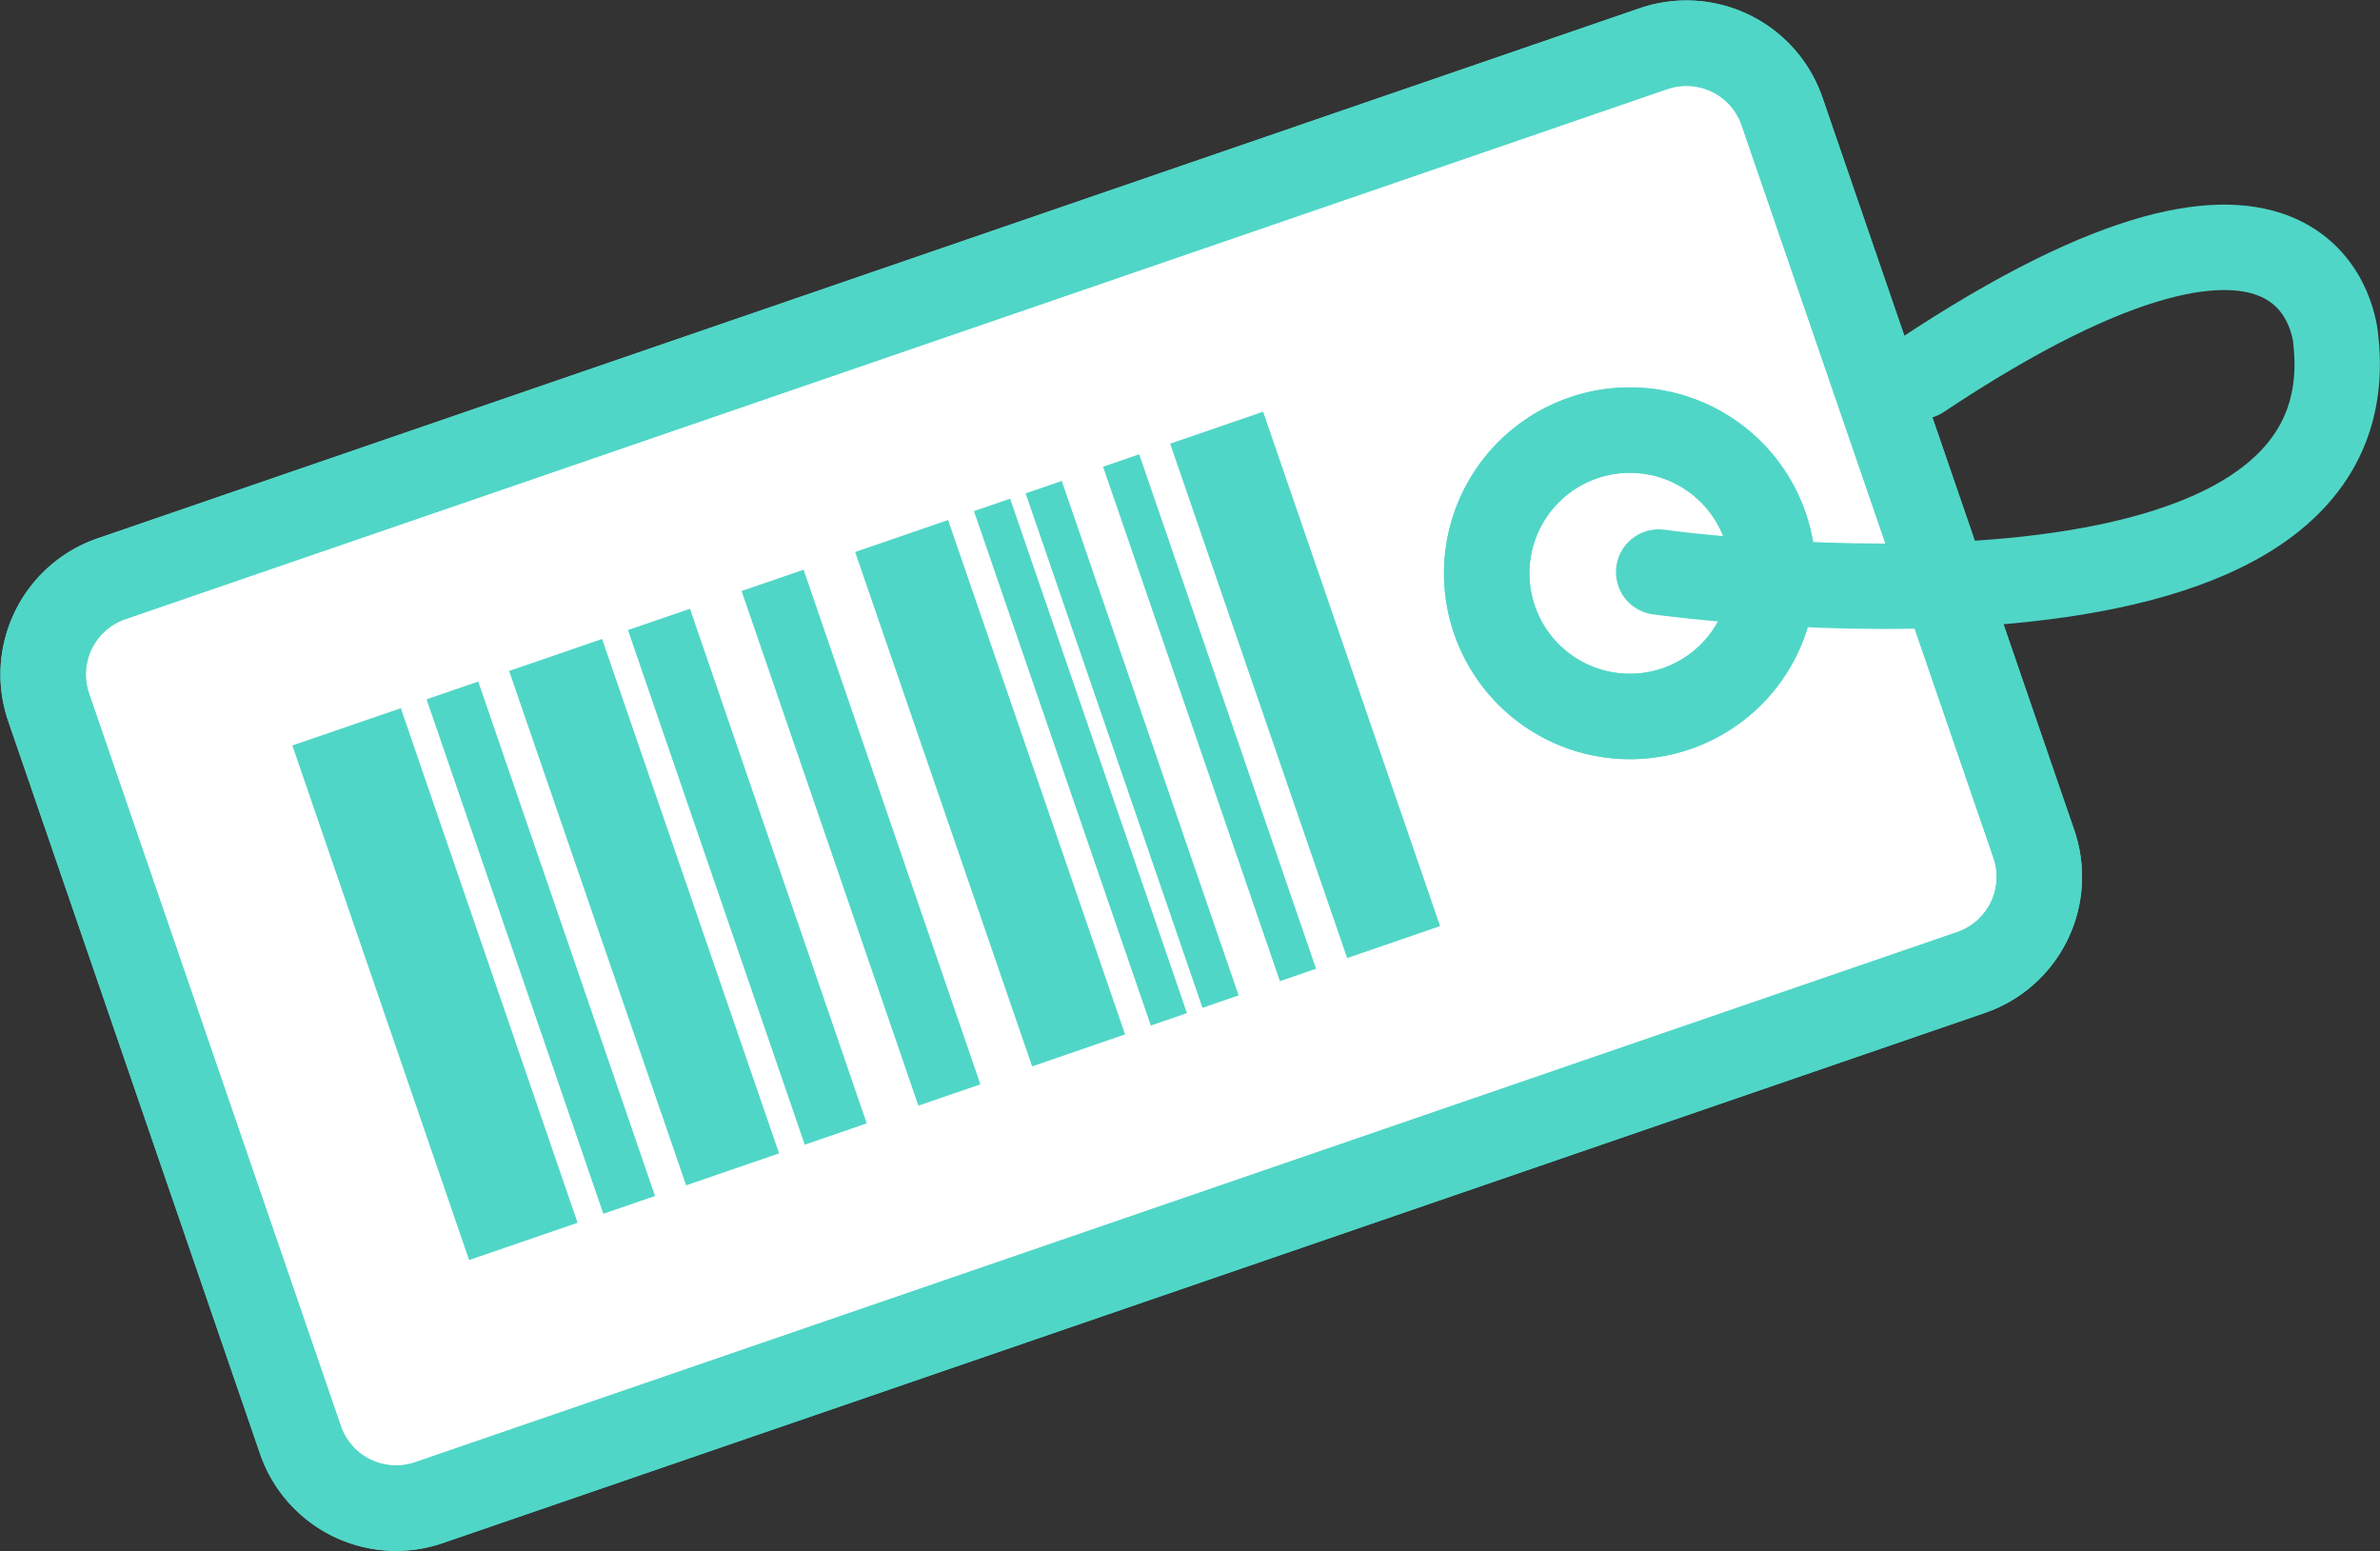<svg xmlns="http://www.w3.org/2000/svg" width="69.672" height="45.407" viewBox="0 0 69.672 45.407">
  <rect x="0" y="0" width="69.672" height="45.407" fill="#333333" stroke="none"/>
  <g id="グループ_5" data-name="グループ 5" transform="translate(-351.238 -1086.738)">
    <g id="グループ_269" data-name="グループ 269">
      <path id="パス_60" data-name="パス 60" d="M57.188,27.954,12.046,43.472a2.962,2.962,0,0,1-3.764-1.839L.912,20.194a2.964,2.964,0,0,1,1.839-3.766L47.893.912a2.962,2.962,0,0,1,3.764,1.839l7.37,21.439a2.962,2.962,0,0,1-1.839,3.764" transform="translate(351.75 1087.25)" fill="#fff" stroke="#50d6c7" stroke-width="2.5"/>
      <path id="パス_61" data-name="パス 61" d="M57.188,27.954,12.046,43.472a2.962,2.962,0,0,1-3.764-1.839L.912,20.194a2.964,2.964,0,0,1,1.839-3.766L47.893.912a2.962,2.962,0,0,1,3.764,1.839l7.37,21.439A2.962,2.962,0,0,1,57.188,27.954Z" transform="translate(351.75 1087.25)" fill="none" stroke="#50d6c7" stroke-linecap="round" stroke-linejoin="round" stroke-width="2.5"/>
      <path id="パス_62" data-name="パス 62" d="M30.529,9.375a4.191,4.191,0,1,1-5.326-2.6,4.191,4.191,0,0,1,5.326,2.6" transform="translate(372.385 1092.78)" fill="#fff" stroke="#50d6c7" stroke-width="2.5"/>
      <path id="パス_63" data-name="パス 63" d="M30.529,9.375a4.191,4.191,0,1,1-5.326-2.6A4.191,4.191,0,0,1,30.529,9.375Z" transform="translate(372.385 1092.78)" fill="none" stroke="#50d6c7" stroke-linecap="round" stroke-linejoin="round" stroke-width="2.5"/>
      <path id="パス_64" data-name="パス 64" d="M24.949,13.313S45.888,16.253,44.77,6.5c0,0-.422-6.727-12.168,1.089" transform="translate(374.844 1090.169)" fill="none" stroke="#50d6c7" stroke-linecap="round" stroke-linejoin="round" stroke-width="2.5"/>
    </g>
    <g id="グループ_119" data-name="グループ 119" transform="translate(359.796 1098.789)">
      <rect id="長方形_55" data-name="長方形 55" width="3.357" height="15.922" transform="matrix(0.946, -0.325, 0.325, 0.946, 0, 9.769)" fill="#50d6c7"/>
      <rect id="長方形_56" data-name="長方形 56" width="1.6" height="15.923" transform="translate(3.929 8.418) rotate(-18.966)" fill="#50d6c7"/>
      <rect id="長方形_57" data-name="長方形 57" width="2.878" height="15.923" transform="translate(6.346 7.588) rotate(-18.989)" fill="#50d6c7"/>
      <rect id="長方形_58" data-name="長方形 58" width="2.878" height="15.923" transform="translate(16.475 4.106) rotate(-18.989)" fill="#50d6c7"/>
      <rect id="長方形_59" data-name="長方形 59" width="2.878" height="15.923" transform="translate(25.697 0.936) rotate(-18.989)" fill="#50d6c7"/>
      <rect id="長方形_60" data-name="長方形 60" width="1.919" height="15.923" transform="matrix(0.946, -0.325, 0.325, 0.946, 9.825, 6.391)" fill="#50d6c7"/>
      <rect id="長方形_61" data-name="長方形 61" width="1.919" height="15.923" transform="matrix(0.946, -0.325, 0.325, 0.946, 13.151, 5.248)" fill="#50d6c7"/>
      <rect id="長方形_62" data-name="長方形 62" width="1.119" height="15.923" transform="translate(19.954 2.909) rotate(-18.973)" fill="#50d6c7"/>
      <rect id="長方形_63" data-name="長方形 63" width="1.119" height="15.923" transform="translate(21.466 2.39) rotate(-18.973)" fill="#50d6c7"/>
      <rect id="長方形_64" data-name="長方形 64" width="1.119" height="15.923" transform="translate(23.733 1.61) rotate(-18.973)" fill="#50d6c7"/>
    </g>
  </g>
</svg>
